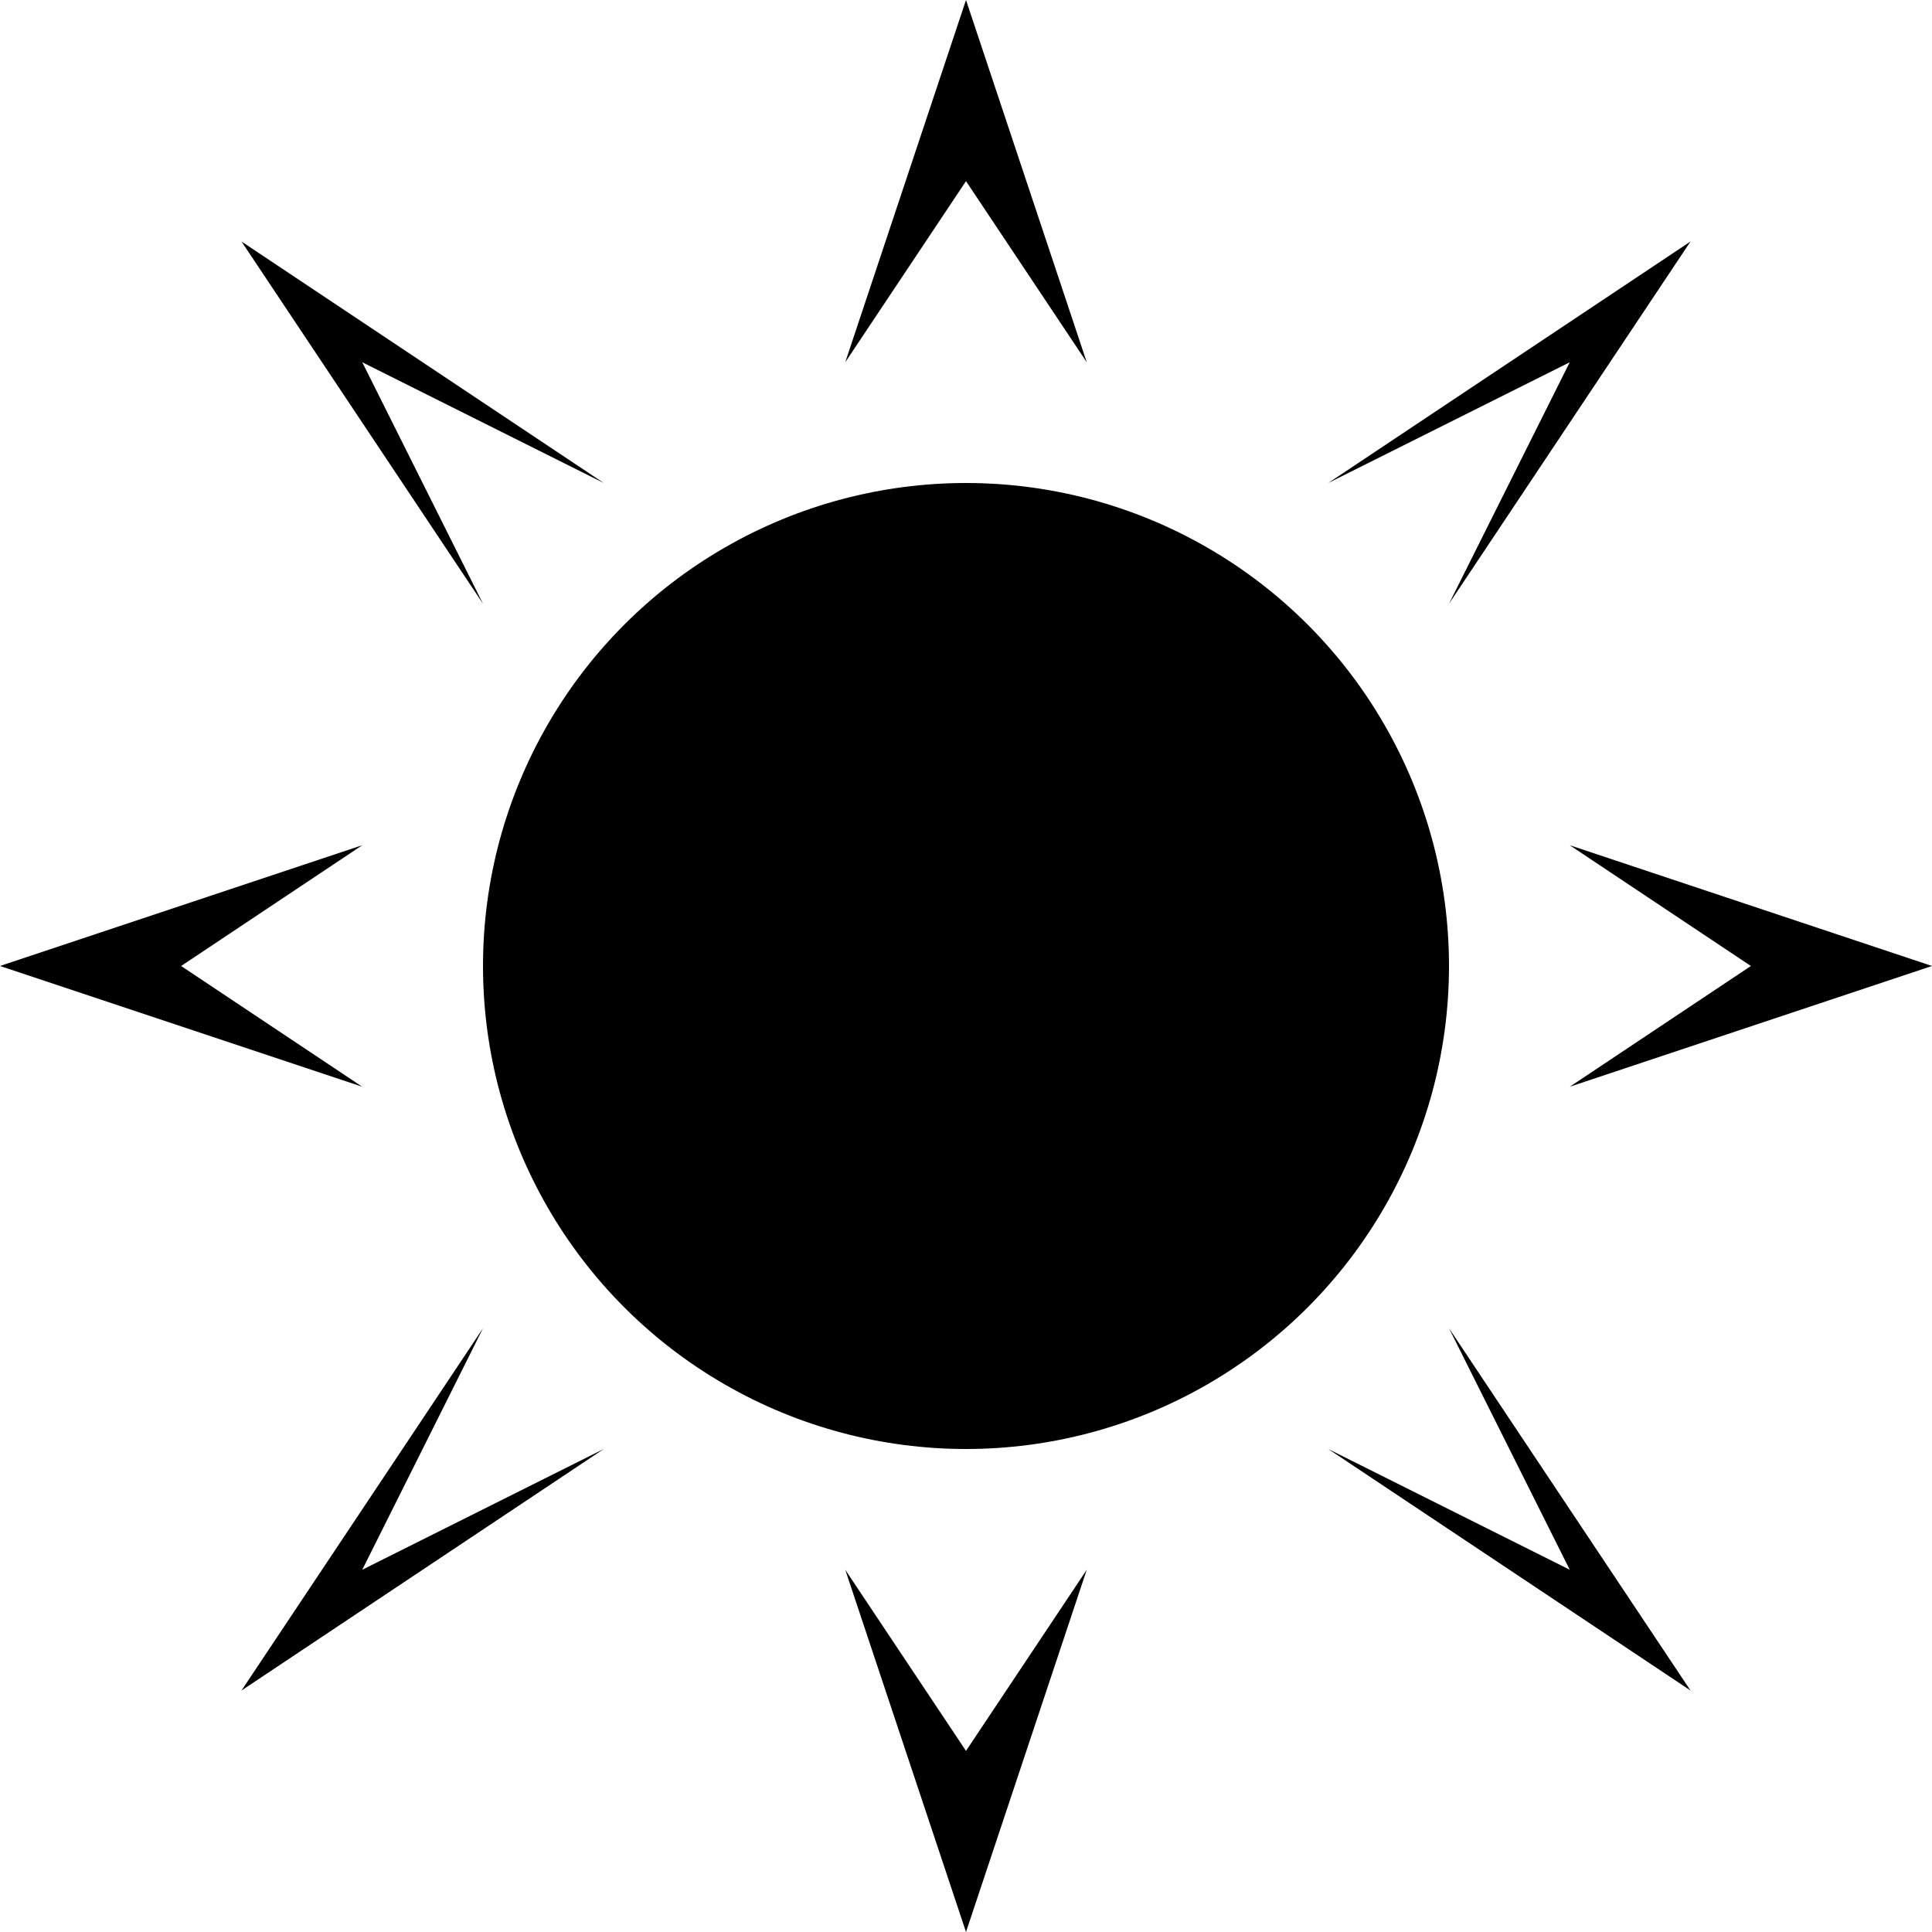 <svg xmlns="http://www.w3.org/2000/svg" viewBox="0 0 32 32" width="32" height="32">
  <!-- Gwiazda 8-ramienna - wersja monochromatyczna dla pinned tabs -->
  <path fill="#000000" d="
    M16,0 L18,6 L16,3 L14,6 Z
    M16,32 L14,26 L16,29 L18,26 Z
    M0,16 L6,14 L3,16 L6,18 Z
    M32,16 L26,18 L29,16 L26,14 Z
    M4,4 L10,8 L6,6 L8,10 Z
    M28,4 L24,10 L26,6 L22,8 Z
    M4,28 L8,22 L6,26 L10,24 Z
    M28,28 L22,24 L26,26 L24,22 Z
  "/>
  <circle cx="16" cy="16" r="8" fill="#000000"/>
</svg>
